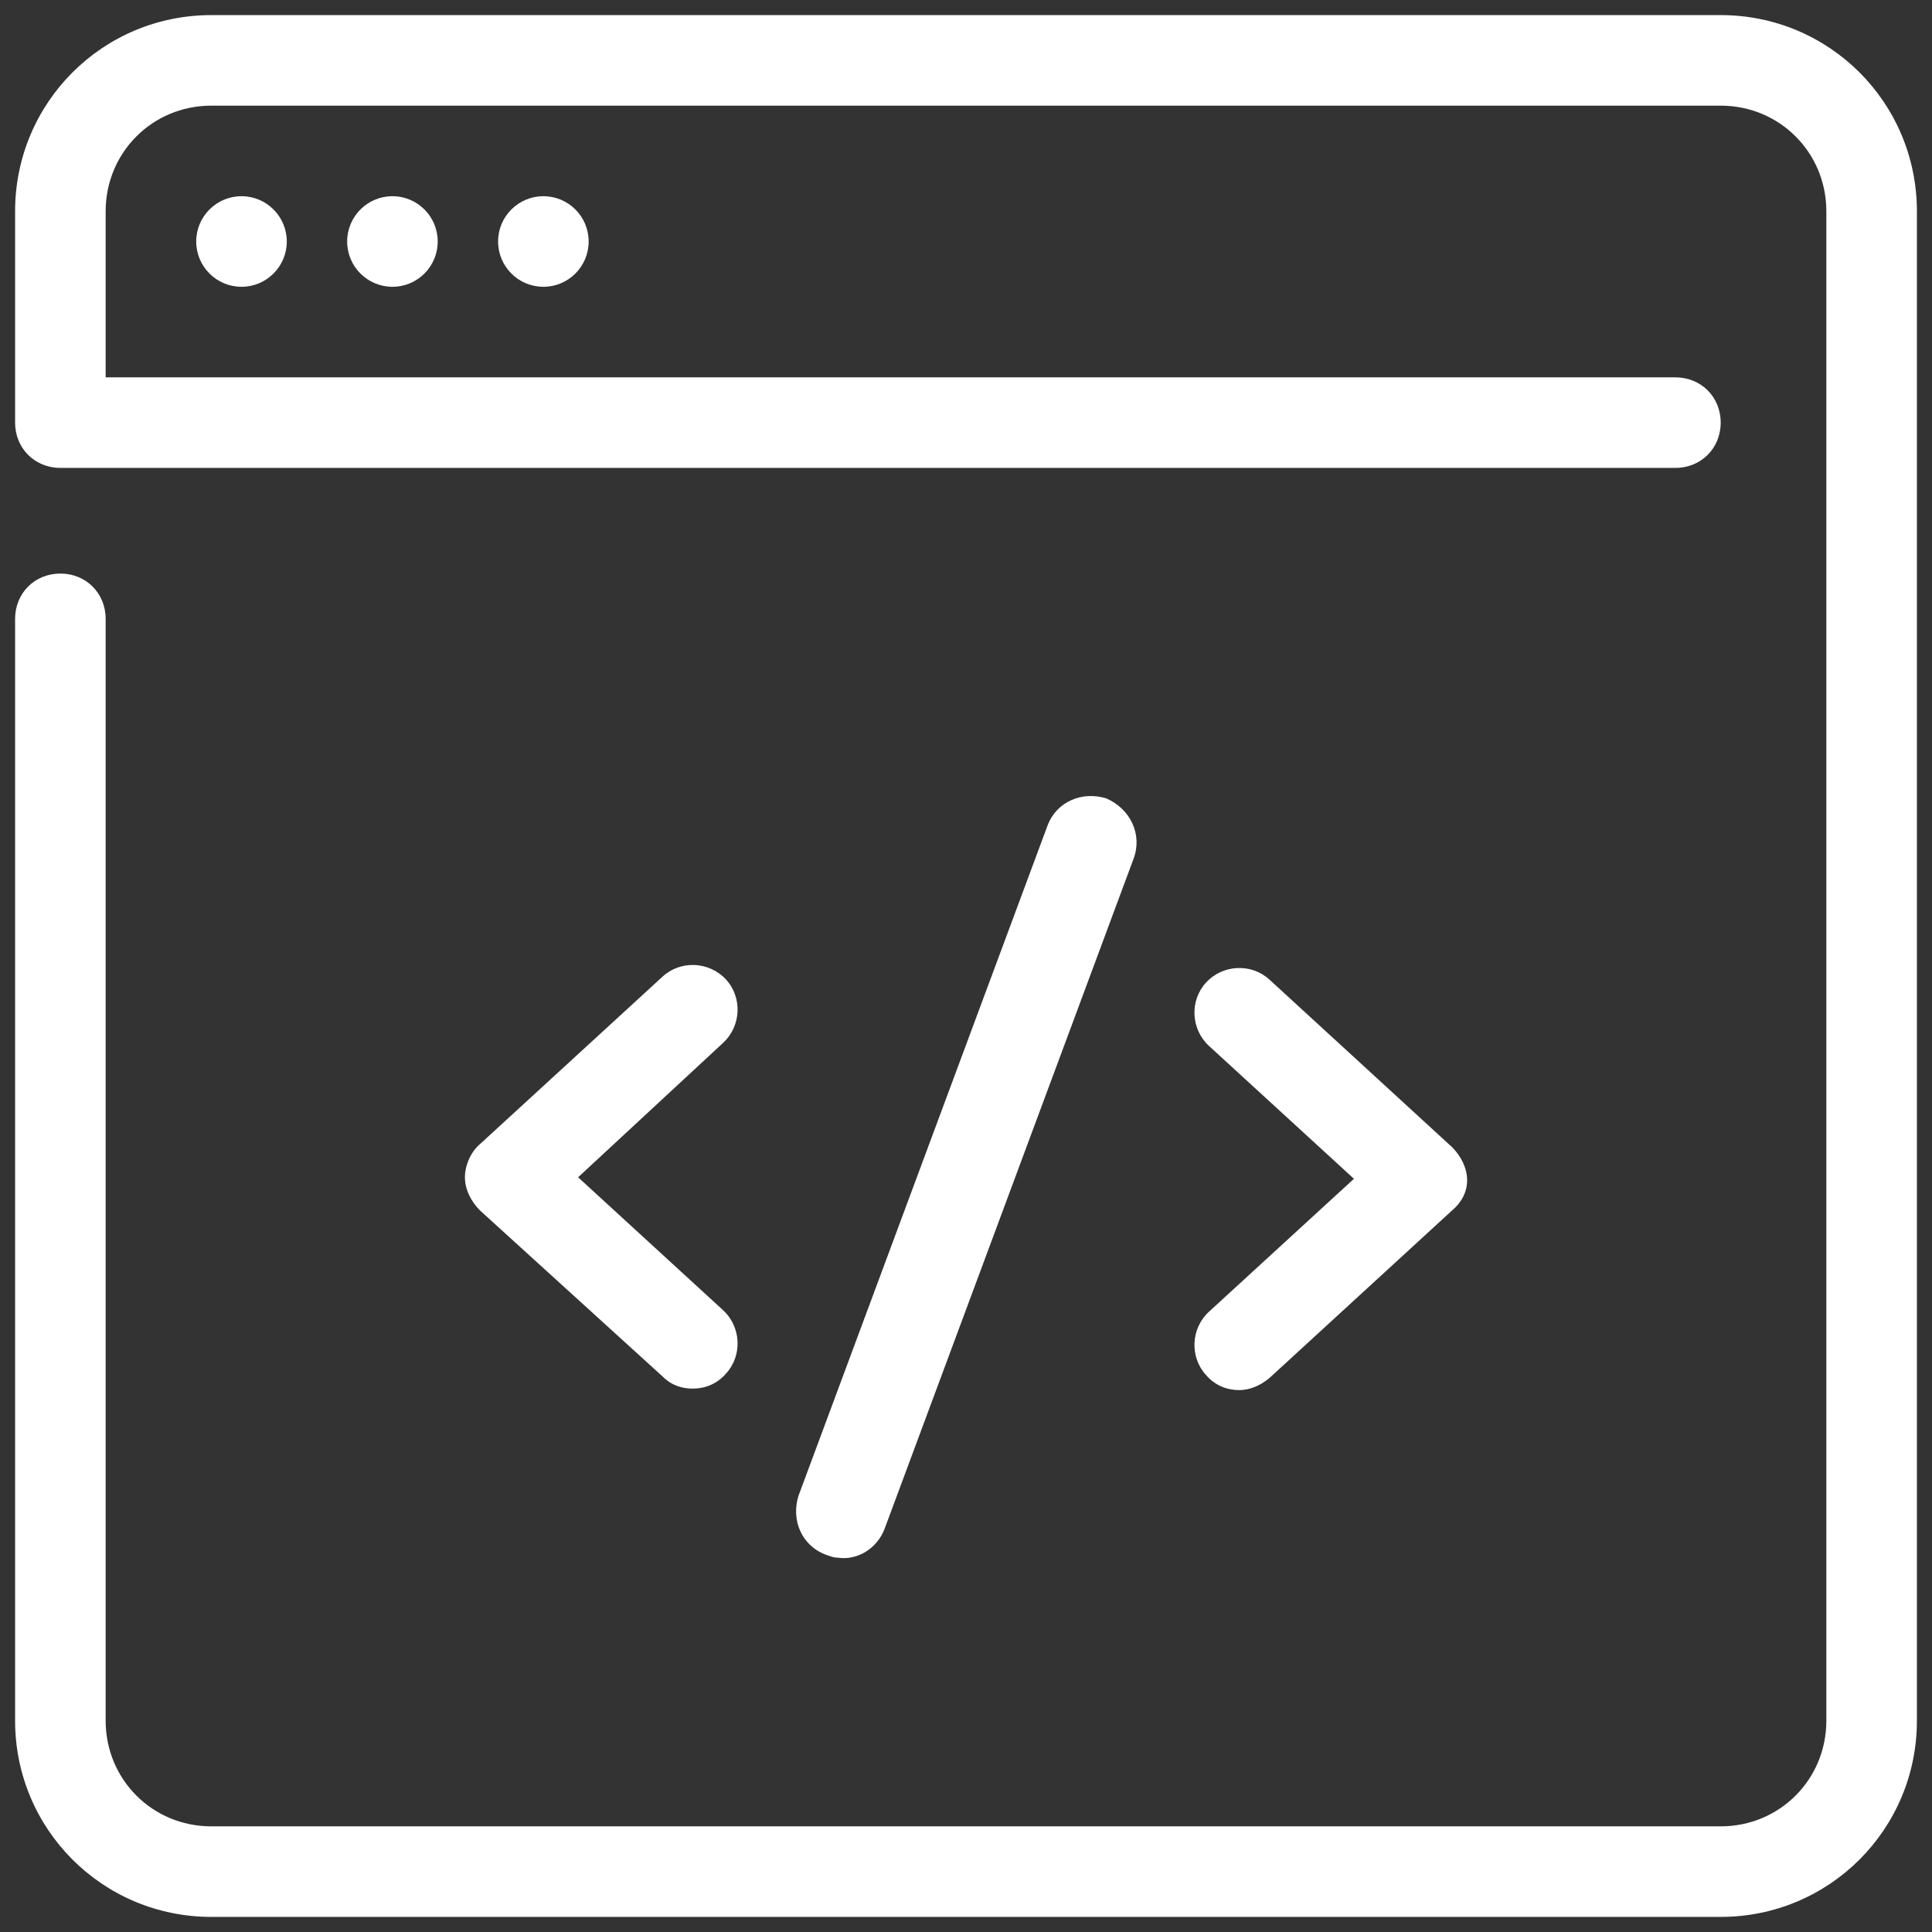 <?xml version="1.0" encoding="UTF-8"?>
<svg xmlns="http://www.w3.org/2000/svg" width="70" height="70" viewBox="0 0 70 70" fill="none">
  <rect x="0" y="0" width="70" height="70" fill="#333333" stroke="none"/>
  <g clip-path="url(#clip0_4450_1696)">
    <path d="M26.196 47.468C26.852 48.069 26.907 49.108 26.306 49.765C25.977 50.148 25.54 50.312 25.102 50.312C24.72 50.312 24.337 50.202 24.009 49.874L17.392 43.858C17.064 43.53 16.845 43.093 16.845 42.655C16.845 42.218 17.064 41.726 17.392 41.452L24.009 35.382C24.665 34.78 25.704 34.835 26.306 35.491C26.907 36.148 26.852 37.187 26.196 37.788L20.946 42.655L26.196 47.468ZM41.071 31.116L32.048 55.398C31.774 56.108 31.064 56.546 30.352 56.437C30.189 56.437 30.079 56.382 29.915 56.327C29.04 55.999 28.657 55.069 28.931 54.194L37.954 29.913C38.282 29.038 39.212 28.655 40.087 28.929C40.962 29.312 41.399 30.241 41.071 31.116ZM52.61 43.858L45.993 49.929C45.665 50.202 45.282 50.366 44.899 50.366C44.462 50.366 44.024 50.202 43.696 49.819C43.095 49.163 43.149 48.124 43.806 47.523L49.056 42.71L43.806 37.898C43.149 37.296 43.095 36.257 43.696 35.601C44.298 34.944 45.337 34.89 45.993 35.491L52.61 41.562C52.938 41.89 53.157 42.327 53.157 42.765C53.157 43.202 52.938 43.585 52.61 43.858Z" fill="white"></path>
    <path d="M62.344 69.453H7.656C3.719 69.453 0.547 66.281 0.547 62.344V22.422C0.547 21.492 1.258 20.781 2.188 20.781C3.117 20.781 3.828 21.492 3.828 22.422V62.344C3.828 64.477 5.523 66.172 7.656 66.172H62.344C64.477 66.172 66.172 64.477 66.172 62.344V7.656C66.172 5.523 64.477 3.828 62.344 3.828H7.656C5.523 3.828 3.828 5.523 3.828 7.656V13.672H60.703C61.633 13.672 62.344 14.383 62.344 15.312C62.344 16.242 61.633 16.953 60.703 16.953H2.188C1.258 16.953 0.547 16.242 0.547 15.312V7.656C0.547 3.719 3.719 0.547 7.656 0.547H62.344C66.281 0.547 69.453 3.719 69.453 7.656V62.344C69.453 66.281 66.281 69.453 62.344 69.453Z" fill="white"></path>
    <path d="M8.75 10.391C9.656 10.391 10.391 9.656 10.391 8.75C10.391 7.844 9.656 7.109 8.75 7.109C7.844 7.109 7.109 7.844 7.109 8.75C7.109 9.656 7.844 10.391 8.75 10.391Z" fill="white"></path>
    <path d="M14.219 10.391C15.125 10.391 15.859 9.656 15.859 8.75C15.859 7.844 15.125 7.109 14.219 7.109C13.313 7.109 12.578 7.844 12.578 8.75C12.578 9.656 13.313 10.391 14.219 10.391Z" fill="white"></path>
    <path d="M19.688 10.391C20.594 10.391 21.328 9.656 21.328 8.75C21.328 7.844 20.594 7.109 19.688 7.109C18.781 7.109 18.047 7.844 18.047 8.75C18.047 9.656 18.781 10.391 19.688 10.391Z" fill="white"></path>
  </g>
  <defs>
    <clipPath id="clip0_4450_1696">
      <rect width="70" height="70" fill="white"></rect>
    </clipPath>
  </defs>
</svg>
